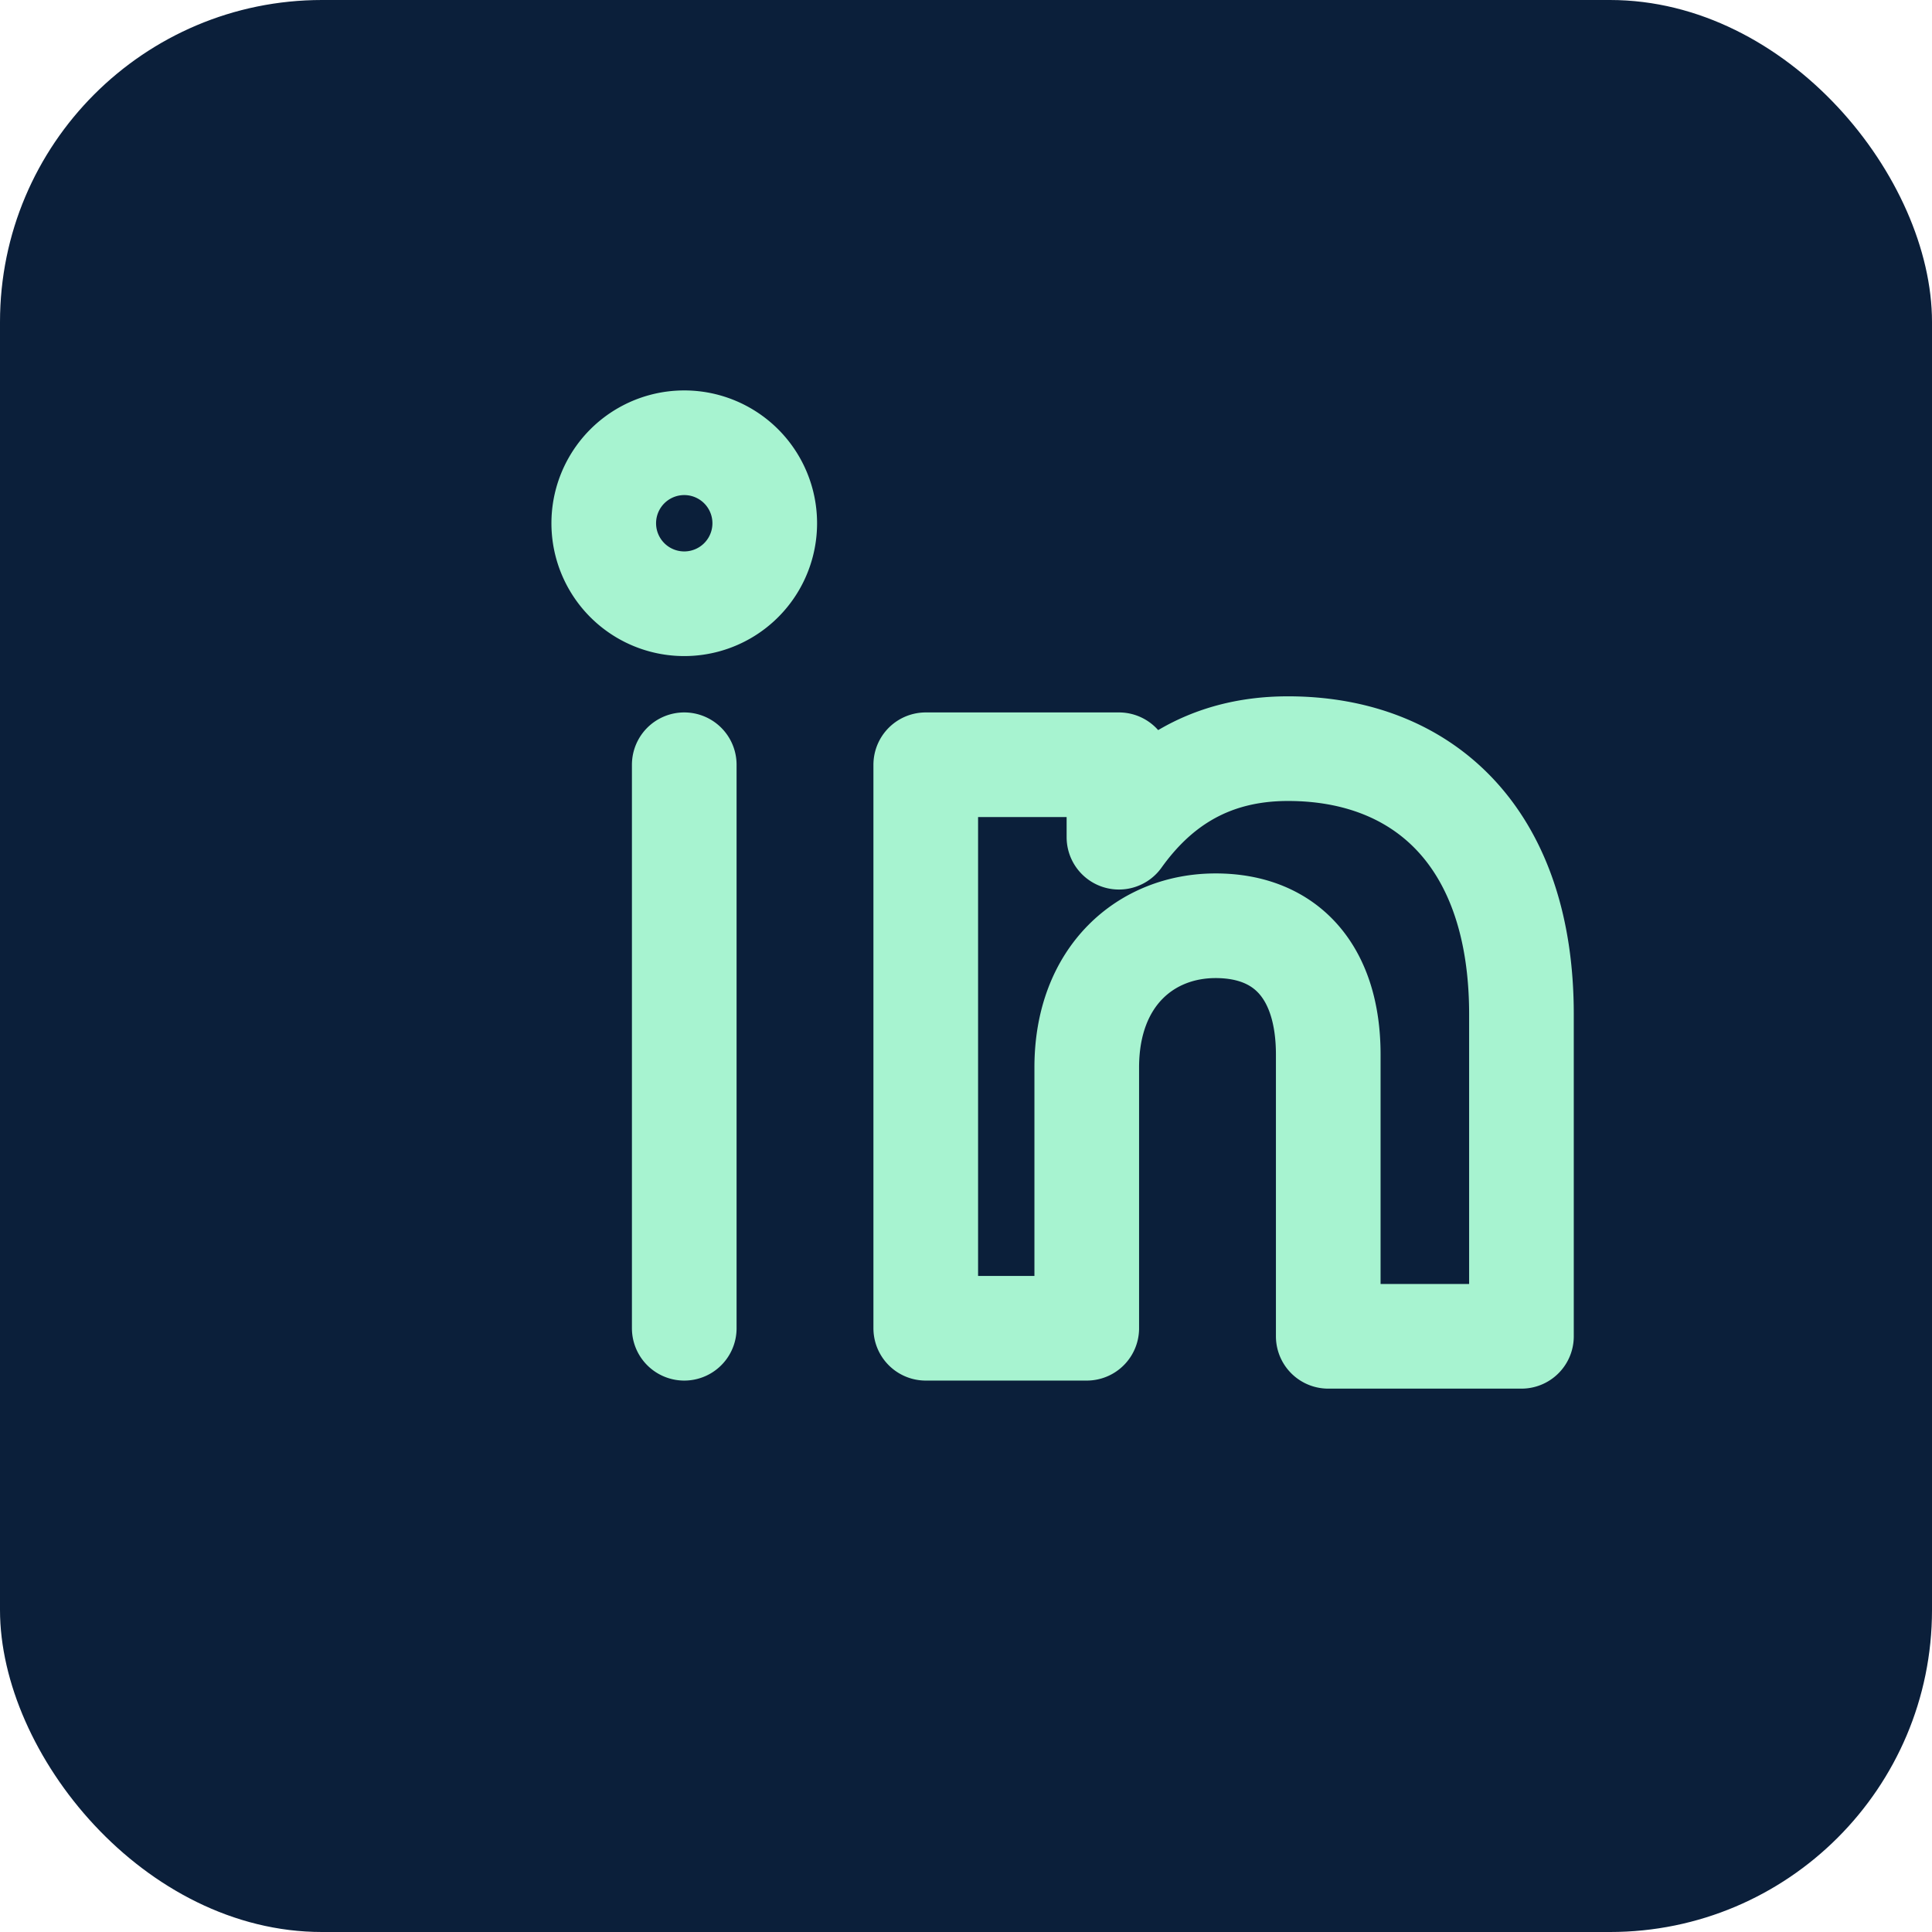 <svg xmlns='http://www.w3.org/2000/svg' viewBox='0 0 24 24' fill='none'>
  <rect width='24' height='24' rx='4' fill='#0B1F3A'/>
  <path d='M8.5 9.5v7M8.5 7.5a1 1 0 1 0 0-2 1 1 0 0 0 0 2Zm3 7v-5h2.4v.9c.43-.6 1.07-1.1 2.1-1.1 1.68 0 2.9 1.1 2.9 3.3v4h-2.4v-3.5c0-1-.5-1.6-1.4-1.6-.86 0-1.6.62-1.6 1.76V16.5H11.5Z' stroke='#A7F3D0' stroke-width='1.3' stroke-linecap='round' stroke-linejoin='round'/>
</svg>
